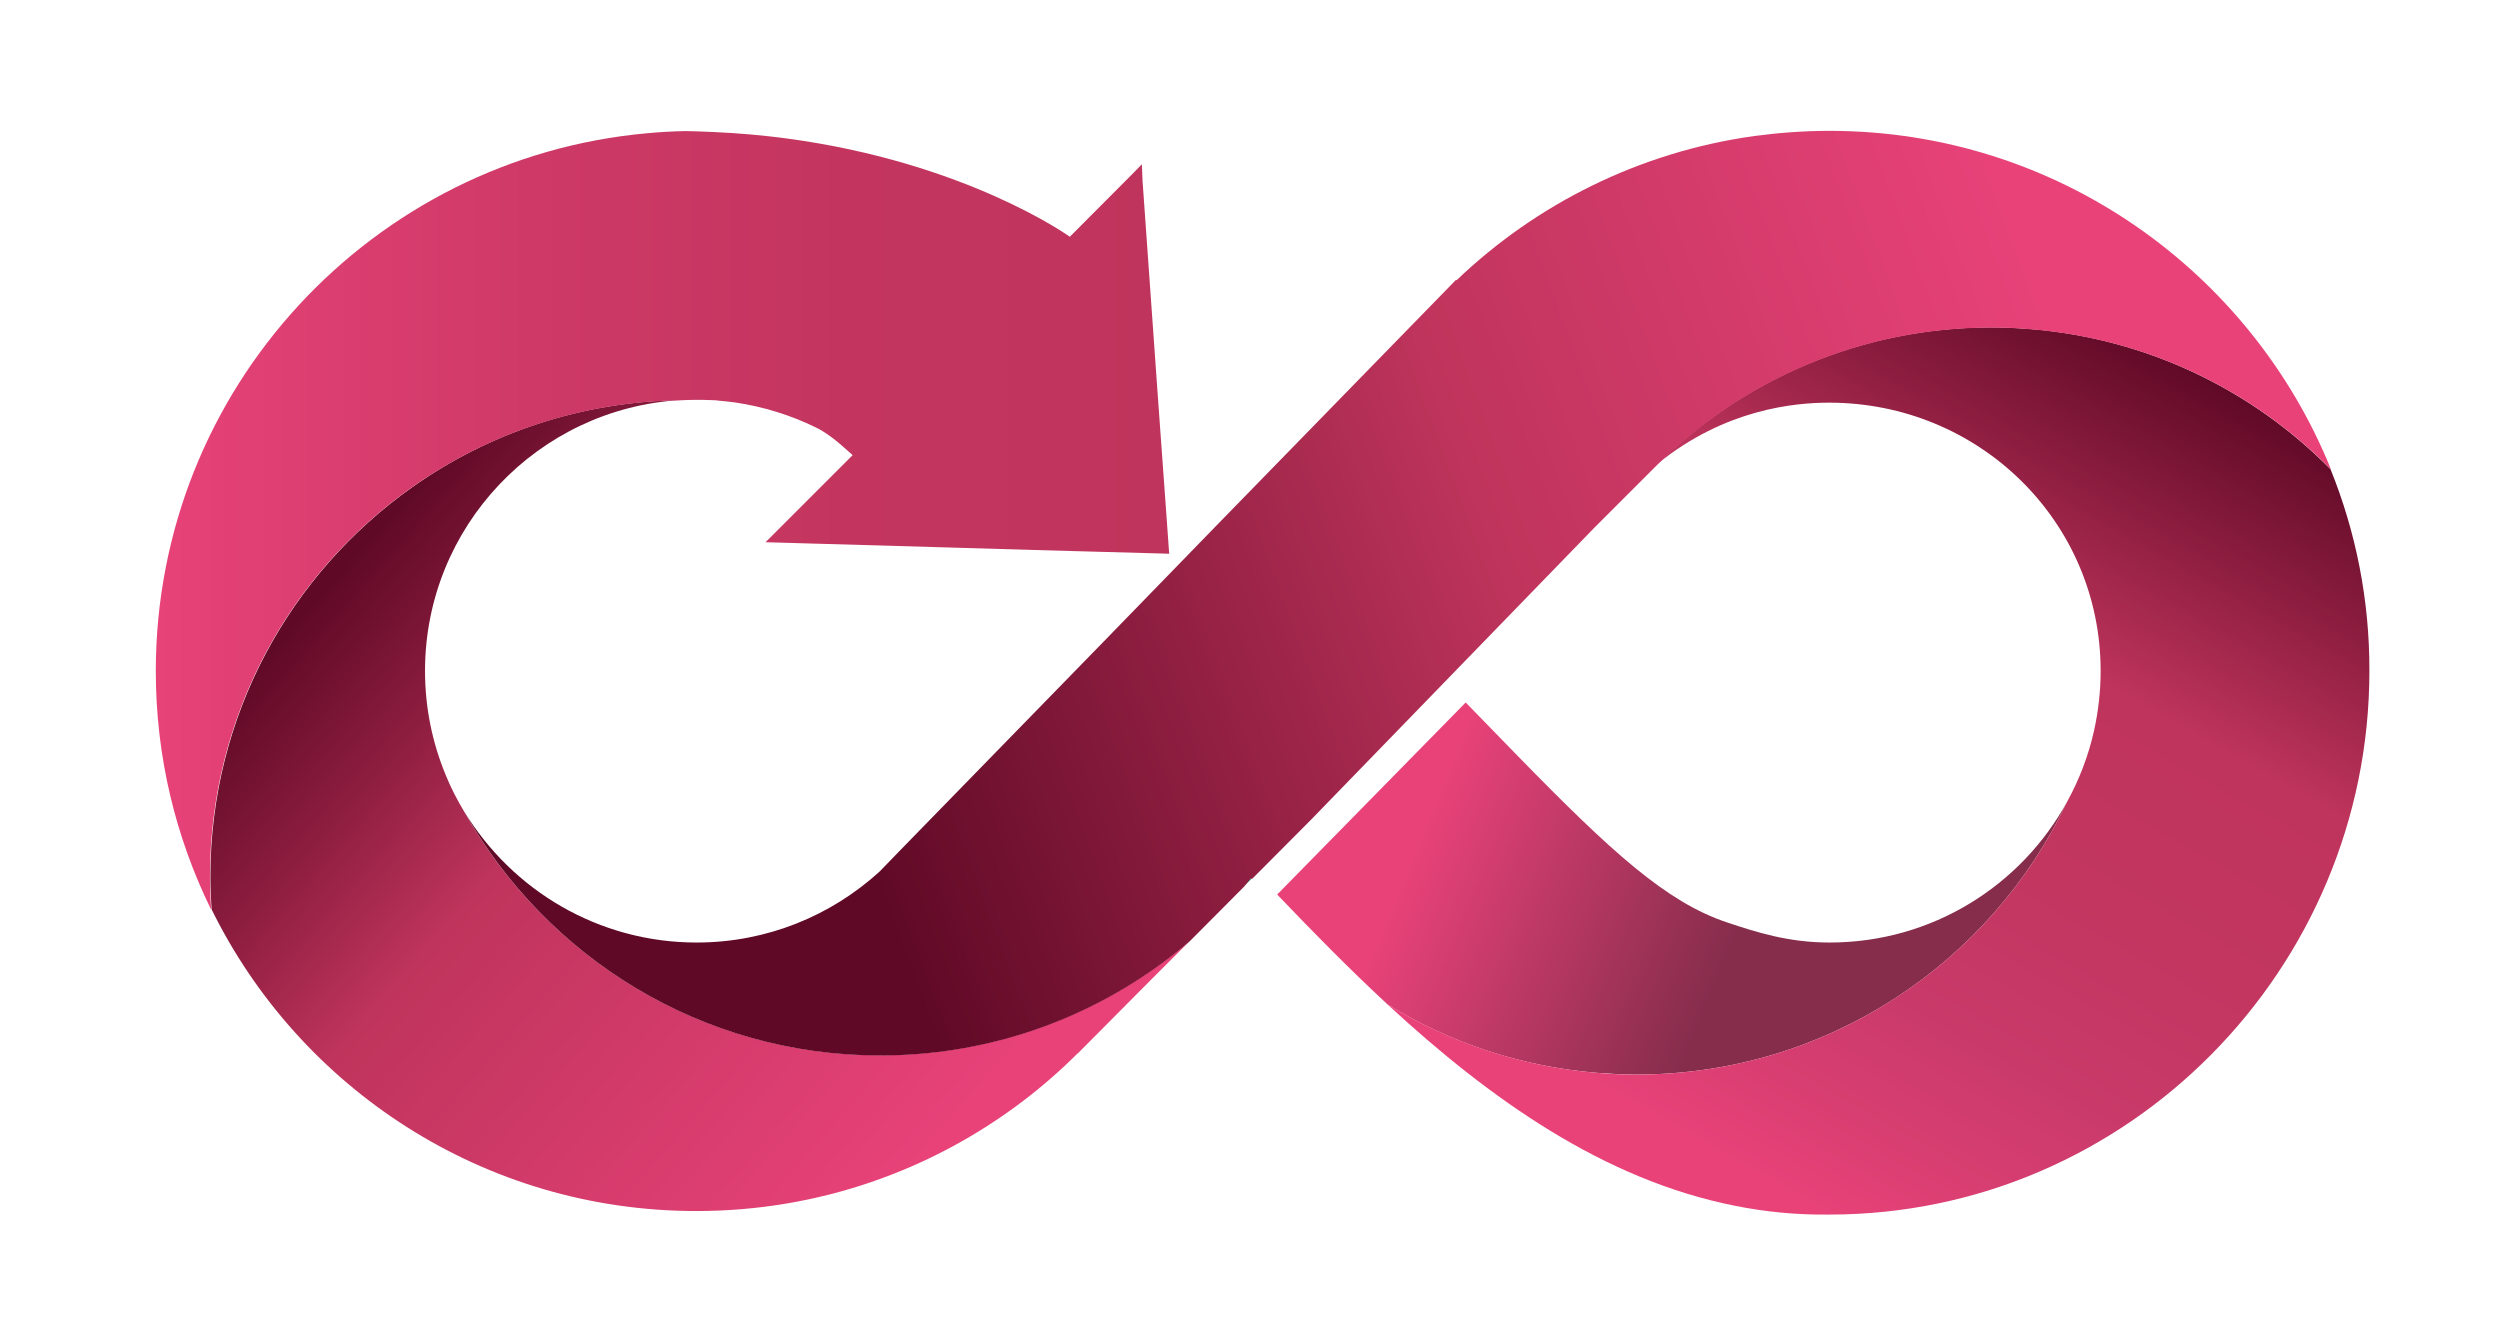 <?xml version="1.0" encoding="utf-8"?>
<!-- Generator: Adobe Illustrator 27.1.0, SVG Export Plug-In . SVG Version: 6.00 Build 0)  -->
<svg version="1.1" id="Layer_1" xmlns="http://www.w3.org/2000/svg" xmlns:xlink="http://www.w3.org/1999/xlink" x="0px" y="0px"
	 viewBox="0 0 1062.3 564.4" style="enable-background:new 0 0 1062.3 564.4;" xml:space="preserve">
<style type="text/css">
	.st0{fill:#00BF84;}
	.st1{fill:url(#SVGID_1_);}
	.st2{fill:url(#SVGID_00000041274596387532116920000006387840843550396313_);}
	.st3{fill:url(#SVGID_00000000908070632514764530000003687462139995239307_);}
	.st4{fill:url(#SVGID_00000010291082986866439950000006406599539538862992_);}
	.st5{fill:url(#SVGID_00000105394695977251634980000006780823263091193773_);}
</style>
<g>
	<path class="st0" d="M528.3,376.9l3.4-3.4c-0.1-0.1-0.2-0.2-0.3-0.4C530.4,374.4,529.4,375.7,528.3,376.9z"/>
	<linearGradient id="SVGID_1_" gradientUnits="userSpaceOnUse" x1="405.015" y1="478.722" x2="140.131" y2="246.726">
		<stop  offset="0" style="stop-color:#E84279"/>
		<stop  offset="0.617" style="stop-color:#BF345C"/>
		<stop  offset="0.811" style="stop-color:#8C1D3F"/>
		<stop  offset="1" style="stop-color:#5F0926"/>
	</linearGradient>
	<path class="st1" d="M490.6,411.4c-33,23.3-73.2,37-116.7,37c-75.9,0-142-41.8-176.7-103.6c-3-5-5.7-10.2-7.9-15.7
		c-5.6-13.6-8.7-28.4-8.7-44c0-61.4,48.1-111.6,108.6-115.1c-42.4,0.6-81.7,14.1-114,37c-51.9,36.7-85.8,97.1-85.8,165.5
		c0,4.7,0.2,9.3,0.5,13.9c37.4,76,115.6,128.2,206,128.2c52.1,0,100.1-17.4,138.6-46.6c8.3-6.3,16.1-13.1,23.4-20.4l0.2-0.1l0.8-0.8
		c0,0,0.1-0.1,0.1-0.1l30.8-31l15.8-15.8C500.7,403.9,495.7,407.8,490.6,411.4z"/>
	
		<linearGradient id="SVGID_00000116949959455661768150000006675552779113692552_" gradientUnits="userSpaceOnUse" x1="803.294" y1="413.693" x2="492.926" y2="285.603">
		<stop  offset="0.198" style="stop-color:#862D4C"/>
		<stop  offset="0.617" style="stop-color:#E84279"/>
	</linearGradient>
	<path style="fill:url(#SVGID_00000116949959455661768150000006675552779113692552_);" d="M777.4,400.5c-17.3,0-30.9-4.3-43.7-8.6
		c-25.6-8.6-48.8-29.7-88.9-70.8c-6.8-7-14.1-14.5-22-22.6l-80.1,81.6c15.1,15.8,30.7,31.7,47,46.8c26.4,16.2,56.8,26.4,89.3,29
		c5.4,0.4,10.8,0.7,16.3,0.7c80.9,0,150.7-47.4,183.1-116C858.9,376.3,821,400.5,777.4,400.5z"/>
	
		<linearGradient id="SVGID_00000016793493156900568110000014352805003409972634_" gradientUnits="userSpaceOnUse" x1="721.036" y1="510.024" x2="926.035" y2="146.742">
		<stop  offset="5.138340e-02" style="stop-color:#E84279"/>
		<stop  offset="0.154" style="stop-color:#D83E71"/>
		<stop  offset="0.281" style="stop-color:#C93A6A"/>
		<stop  offset="0.458" style="stop-color:#C23660"/>
		<stop  offset="0.66" style="stop-color:#BF345C"/>
		<stop  offset="0.988" style="stop-color:#5F0926"/>
	</linearGradient>
	<path style="fill:url(#SVGID_00000016793493156900568110000014352805003409972634_);" d="M990.3,199.4
		c-33.1-33.6-77.9-55.6-127.8-59.6c-5.4-0.4-10.8-0.7-16.3-0.7c-55.3,0-105.3,22.1-141.9,58c28.7-23.3,58.3-26,72.9-26
		c63.7,0,115.4,50.4,115.4,114c0,8.7-1,17.2-2.8,25.4c-2.4,10.7-6.3,20.8-11.4,30.1c-32.4,68.6-102.3,116-183.1,116
		c-5.5,0-10.9-0.2-16.3-0.7c-32.5-2.6-62.9-12.9-89.3-29c43.5,40.2,91.9,74.5,147.7,85.5c12.5,2.5,25.4,3.8,38.7,3.7
		c0.4,0,0.8,0,1.2,0c126.8,0,229.5-104.3,229.5-231C1006.9,254.8,1001,225.9,990.3,199.4z"/>
	
		<linearGradient id="SVGID_00000166640040253127256480000010322988619041368960_" gradientUnits="userSpaceOnUse" x1="66.279" y1="221.052" x2="496.859" y2="221.052">
		<stop  offset="0" style="stop-color:#E84279"/>
		<stop  offset="8.542871e-02" style="stop-color:#E14074"/>
		<stop  offset="0.378" style="stop-color:#CE3967"/>
		<stop  offset="0.679" style="stop-color:#C3355F"/>
		<stop  offset="1" style="stop-color:#BF345C"/>
	</linearGradient>
	<path style="fill:url(#SVGID_00000166640040253127256480000010322988619041368960_);" d="M495.7,219.8l-3.9-54L485.5,77
		c-1.3-0.8-2.5-1.6-3.8-2.4c1.3,0.8,2.5,1.6,3.8,2.4l-0.3-7.2l-4.2,4.3c0,0,0,0,0,0l-26.4,26.5c0,0-43.9-31.6-120.6-41.8
		c-9.7-1.3-19.9-2.2-30.7-2.7c-3.9-0.2-7.8-0.3-11.9-0.4c-5.5,0.1-10.9,0.4-16.2,0.9c-117.1,10.4-209,108.8-209,228.6
		c0,36.4,8.5,70.7,23.5,101.3c-0.3-4.6-0.5-9.2-0.5-13.9c0-68.4,33.9-128.8,85.8-165.5c32.3-22.8,71.6-36.4,114-37
		c2.2-0.1,4.4-0.2,6.7-0.2c1.9,0,3.9,0,5.8,0.1c0.1,0,0.2,0,0.3,0c0.8,0,1.5,0.1,2.3,0.1c0.3,0,0.6,0,0.8,0.1
		c2.5,0.2,4.9,0.5,7.4,0.8c12.1,1.8,23.7,5.4,34.3,10.6c6.6,3.1,13.1,9.6,15.7,11.8l-37,37l73.1,2.1l40.8,1.2l54.5,1.5l3.1,0.1
		L495.7,219.8z"/>
	
		<linearGradient id="SVGID_00000142173434947811941850000009465363869450858928_" gradientUnits="userSpaceOnUse" x1="222.379" y1="381.526" x2="892.217" y2="134.296">
		<stop  offset="0.198" style="stop-color:#5F0926"/>
		<stop  offset="0.617" style="stop-color:#BF345C"/>
		<stop  offset="0.972" style="stop-color:#E84279"/>
	</linearGradient>
	<path style="fill:url(#SVGID_00000142173434947811941850000009465363869450858928_);" d="M777.4,55.6c-10.9,0-21.5,0.8-32,2.2
		c-48.8,6.8-92.6,28.9-126.5,61.3l-0.2-0.2l-54.9,56.3l-46.8,48l-23.9,24.6l-24.6,25.3l-85.4,87.6l-9.3,9.6
		c-20.5,18.7-47.8,30.2-77.8,30.2c-41.8,0-78.4-22.3-98.7-55.6c34.7,61.8,100.8,103.6,176.7,103.6c43.5,0,83.7-13.7,116.7-37
		c5.1-3.6,10.1-7.5,14.9-11.6l22.8-22.9c1.1-1.3,2.1-2.5,3.2-3.8c0.1,0.1,0.2,0.2,0.3,0.4l25-25.1l120.5-124.2l25.4-25.4
		c0.3-0.3,0.6-0.6,0.9-0.9l0.7-0.7c0,0,0.1,0,0.1-0.1c36.5-35.9,86.6-58,141.9-58c5.5,0,10.9,0.2,16.3,0.7
		c49.9,4,94.7,26,127.8,59.6C956.4,115.1,873.8,55.6,777.4,55.6z"/>
</g>
</svg>
